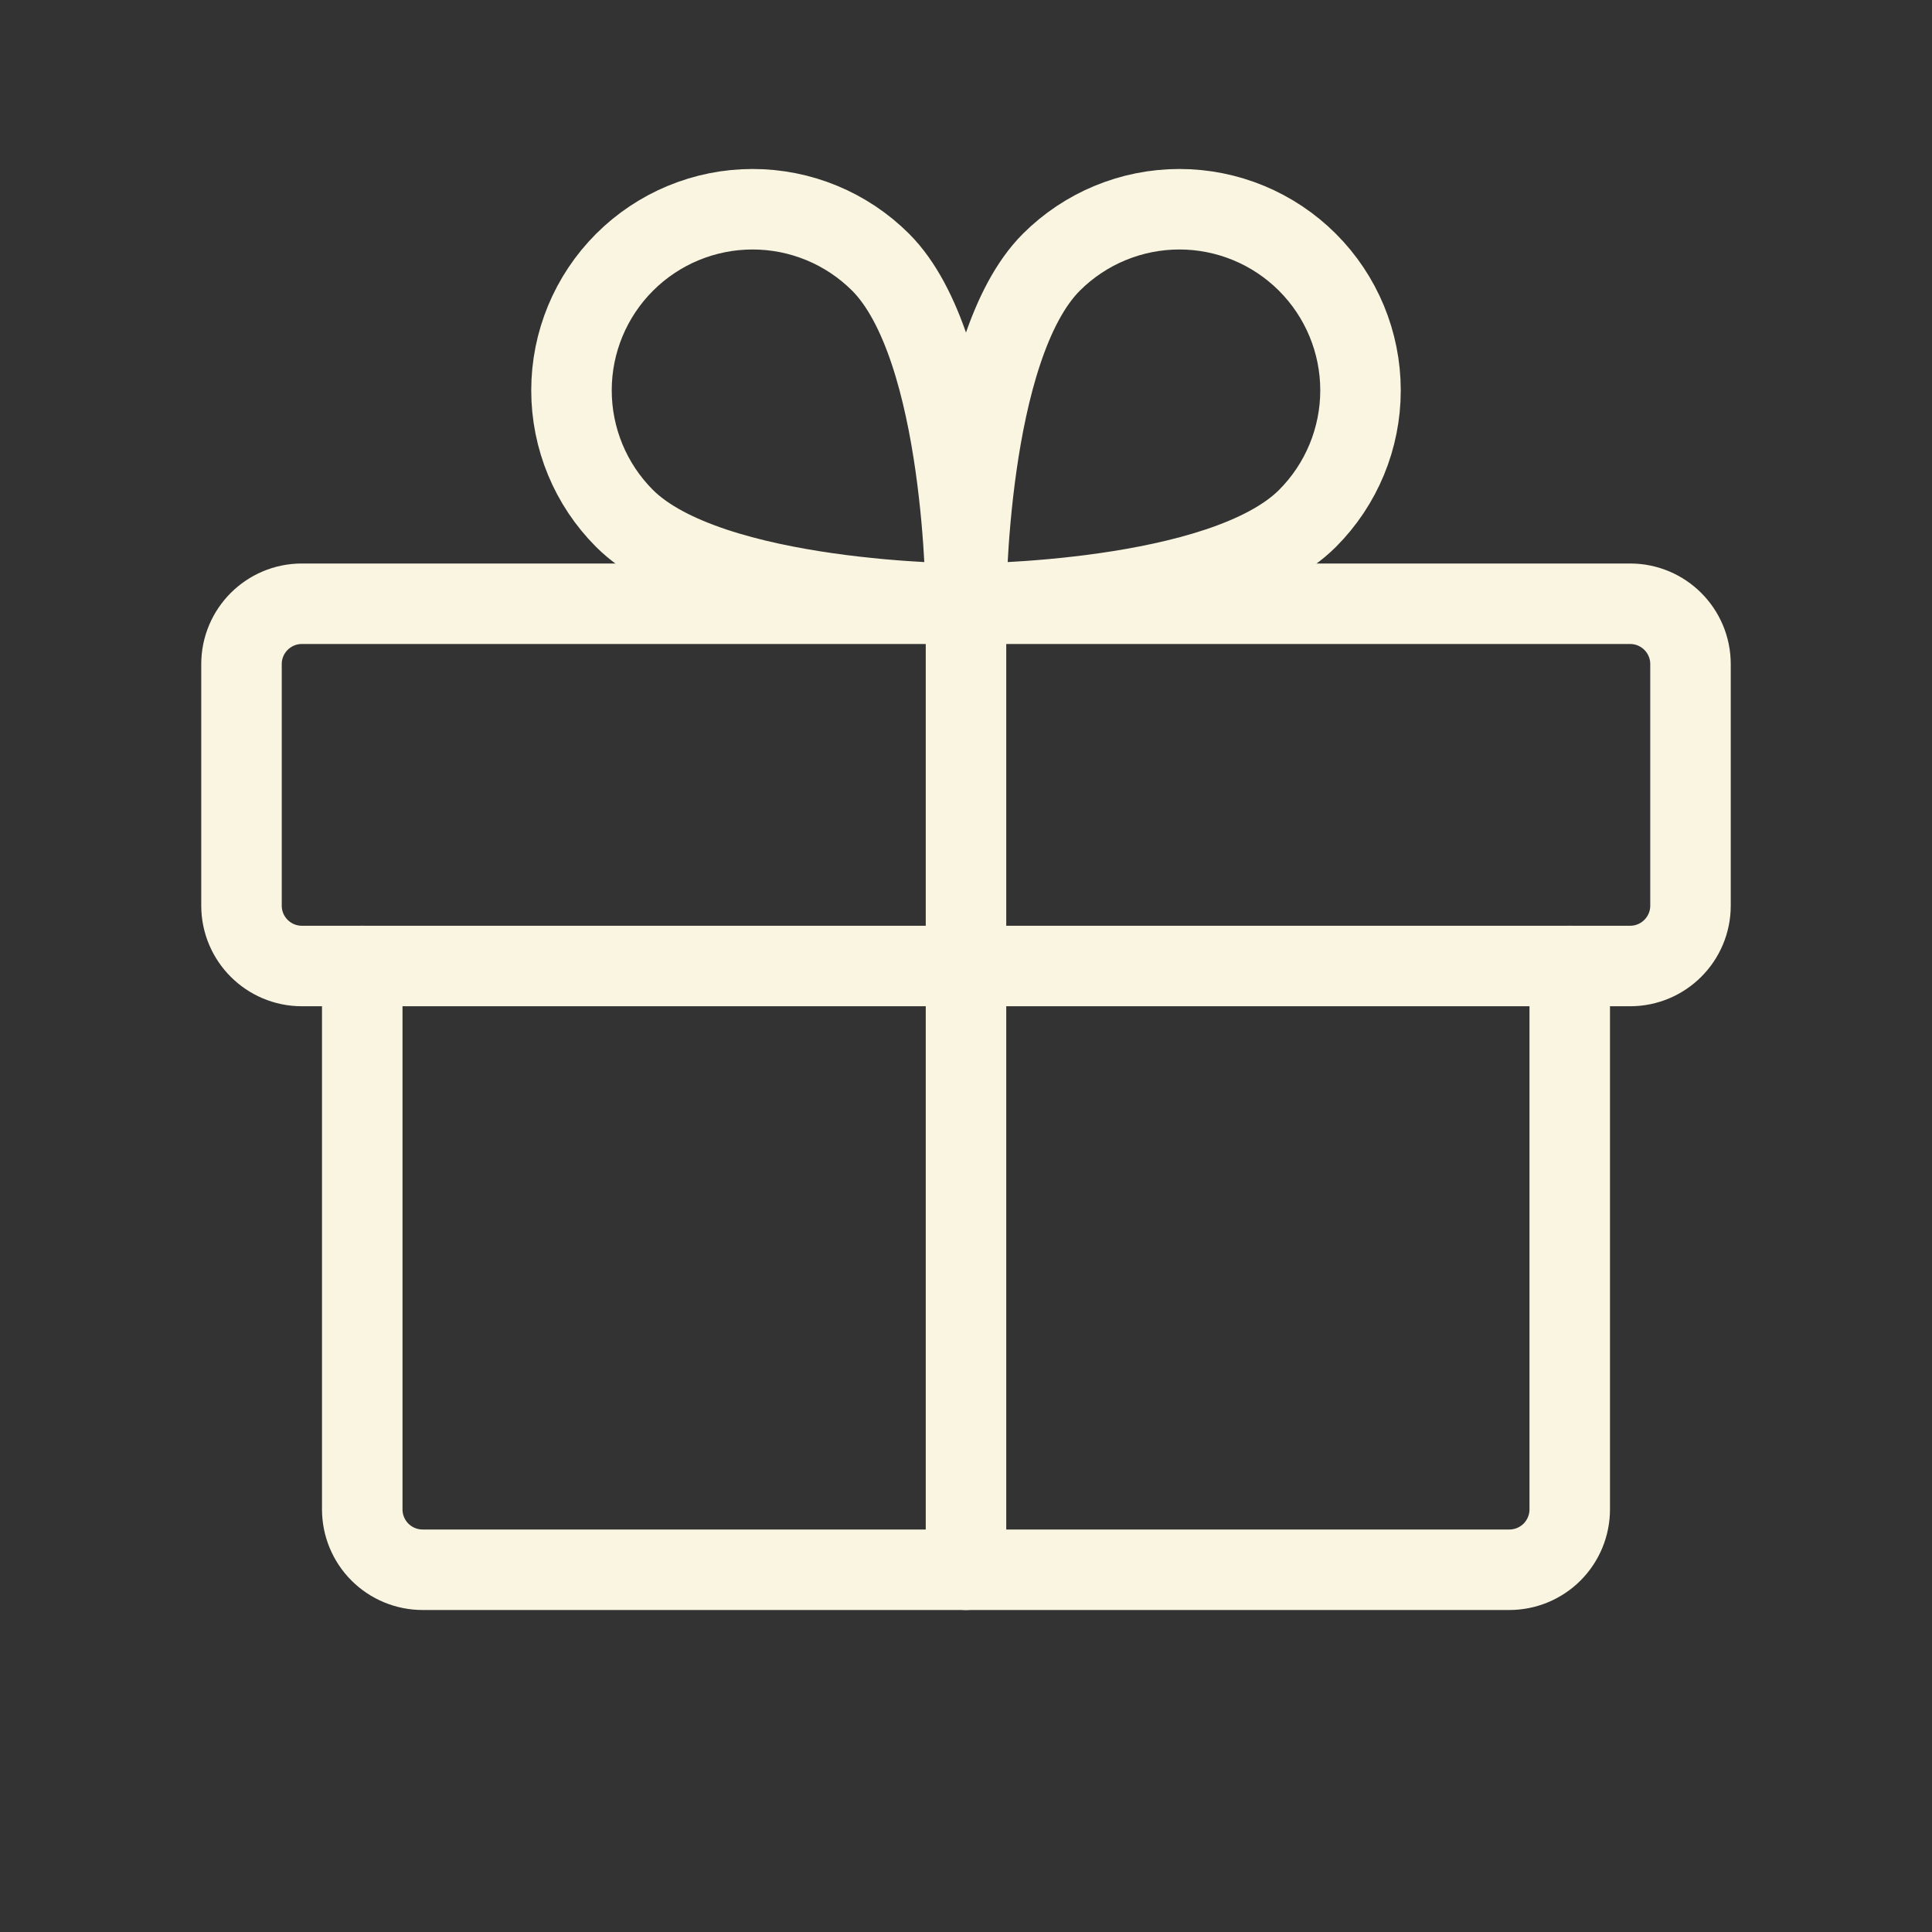 <svg width="120" height="120" viewBox="0 0 120 120" fill="none" xmlns="http://www.w3.org/2000/svg">
<rect x="0" y="0" width="120" height="120" fill="#333333" stroke="none"/>
<path d="M101.25 37.5L18.75 37.5C16.679 37.5 15 39.179 15 41.25L15 56.25C15 58.321 16.679 60 18.75 60L101.25 60C103.321 60 105 58.321 105 56.25L105 41.25C105 39.179 103.321 37.5 101.25 37.5Z" stroke="#F9F5E0" stroke-width="5" stroke-linecap="round" stroke-linejoin="round"/>
<path d="M97.499 60L97.499 93.75C97.499 94.745 97.104 95.698 96.401 96.402C95.698 97.105 94.744 97.5 93.749 97.5L26.25 97.5C25.255 97.5 24.301 97.105 23.598 96.402C22.895 95.698 22.5 94.745 22.5 93.75L22.5 60" stroke="#F9F5E0" stroke-width="5" stroke-linecap="round" stroke-linejoin="round"/>
<path d="M60 37.5L60 97.5" stroke="#F9F5E0" stroke-width="5" stroke-linecap="round" stroke-linejoin="round"/>
<path d="M81.213 32.197C75.91 37.5 60 37.5 60 37.5C60 37.5 60 21.59 65.303 16.287C67.413 14.179 70.274 12.995 73.257 12.996C76.239 12.997 79.099 14.182 81.208 16.291C83.317 18.4 84.503 21.26 84.504 24.243C84.504 27.226 83.321 30.086 81.213 32.197V32.197Z" stroke="#F9F5E0" stroke-width="5" stroke-linecap="round" stroke-linejoin="round"/>
<path d="M38.786 32.197C44.089 37.5 59.999 37.5 59.999 37.5C59.999 37.5 59.999 21.59 54.696 16.287C52.586 14.179 49.725 12.995 46.742 12.996C43.76 12.997 40.9 14.182 38.791 16.291C36.682 18.4 35.496 21.26 35.496 24.243C35.495 27.226 36.678 30.086 38.786 32.197V32.197Z" stroke="#F9F5E0" stroke-width="5" stroke-linecap="round" stroke-linejoin="round"/>
</svg>
